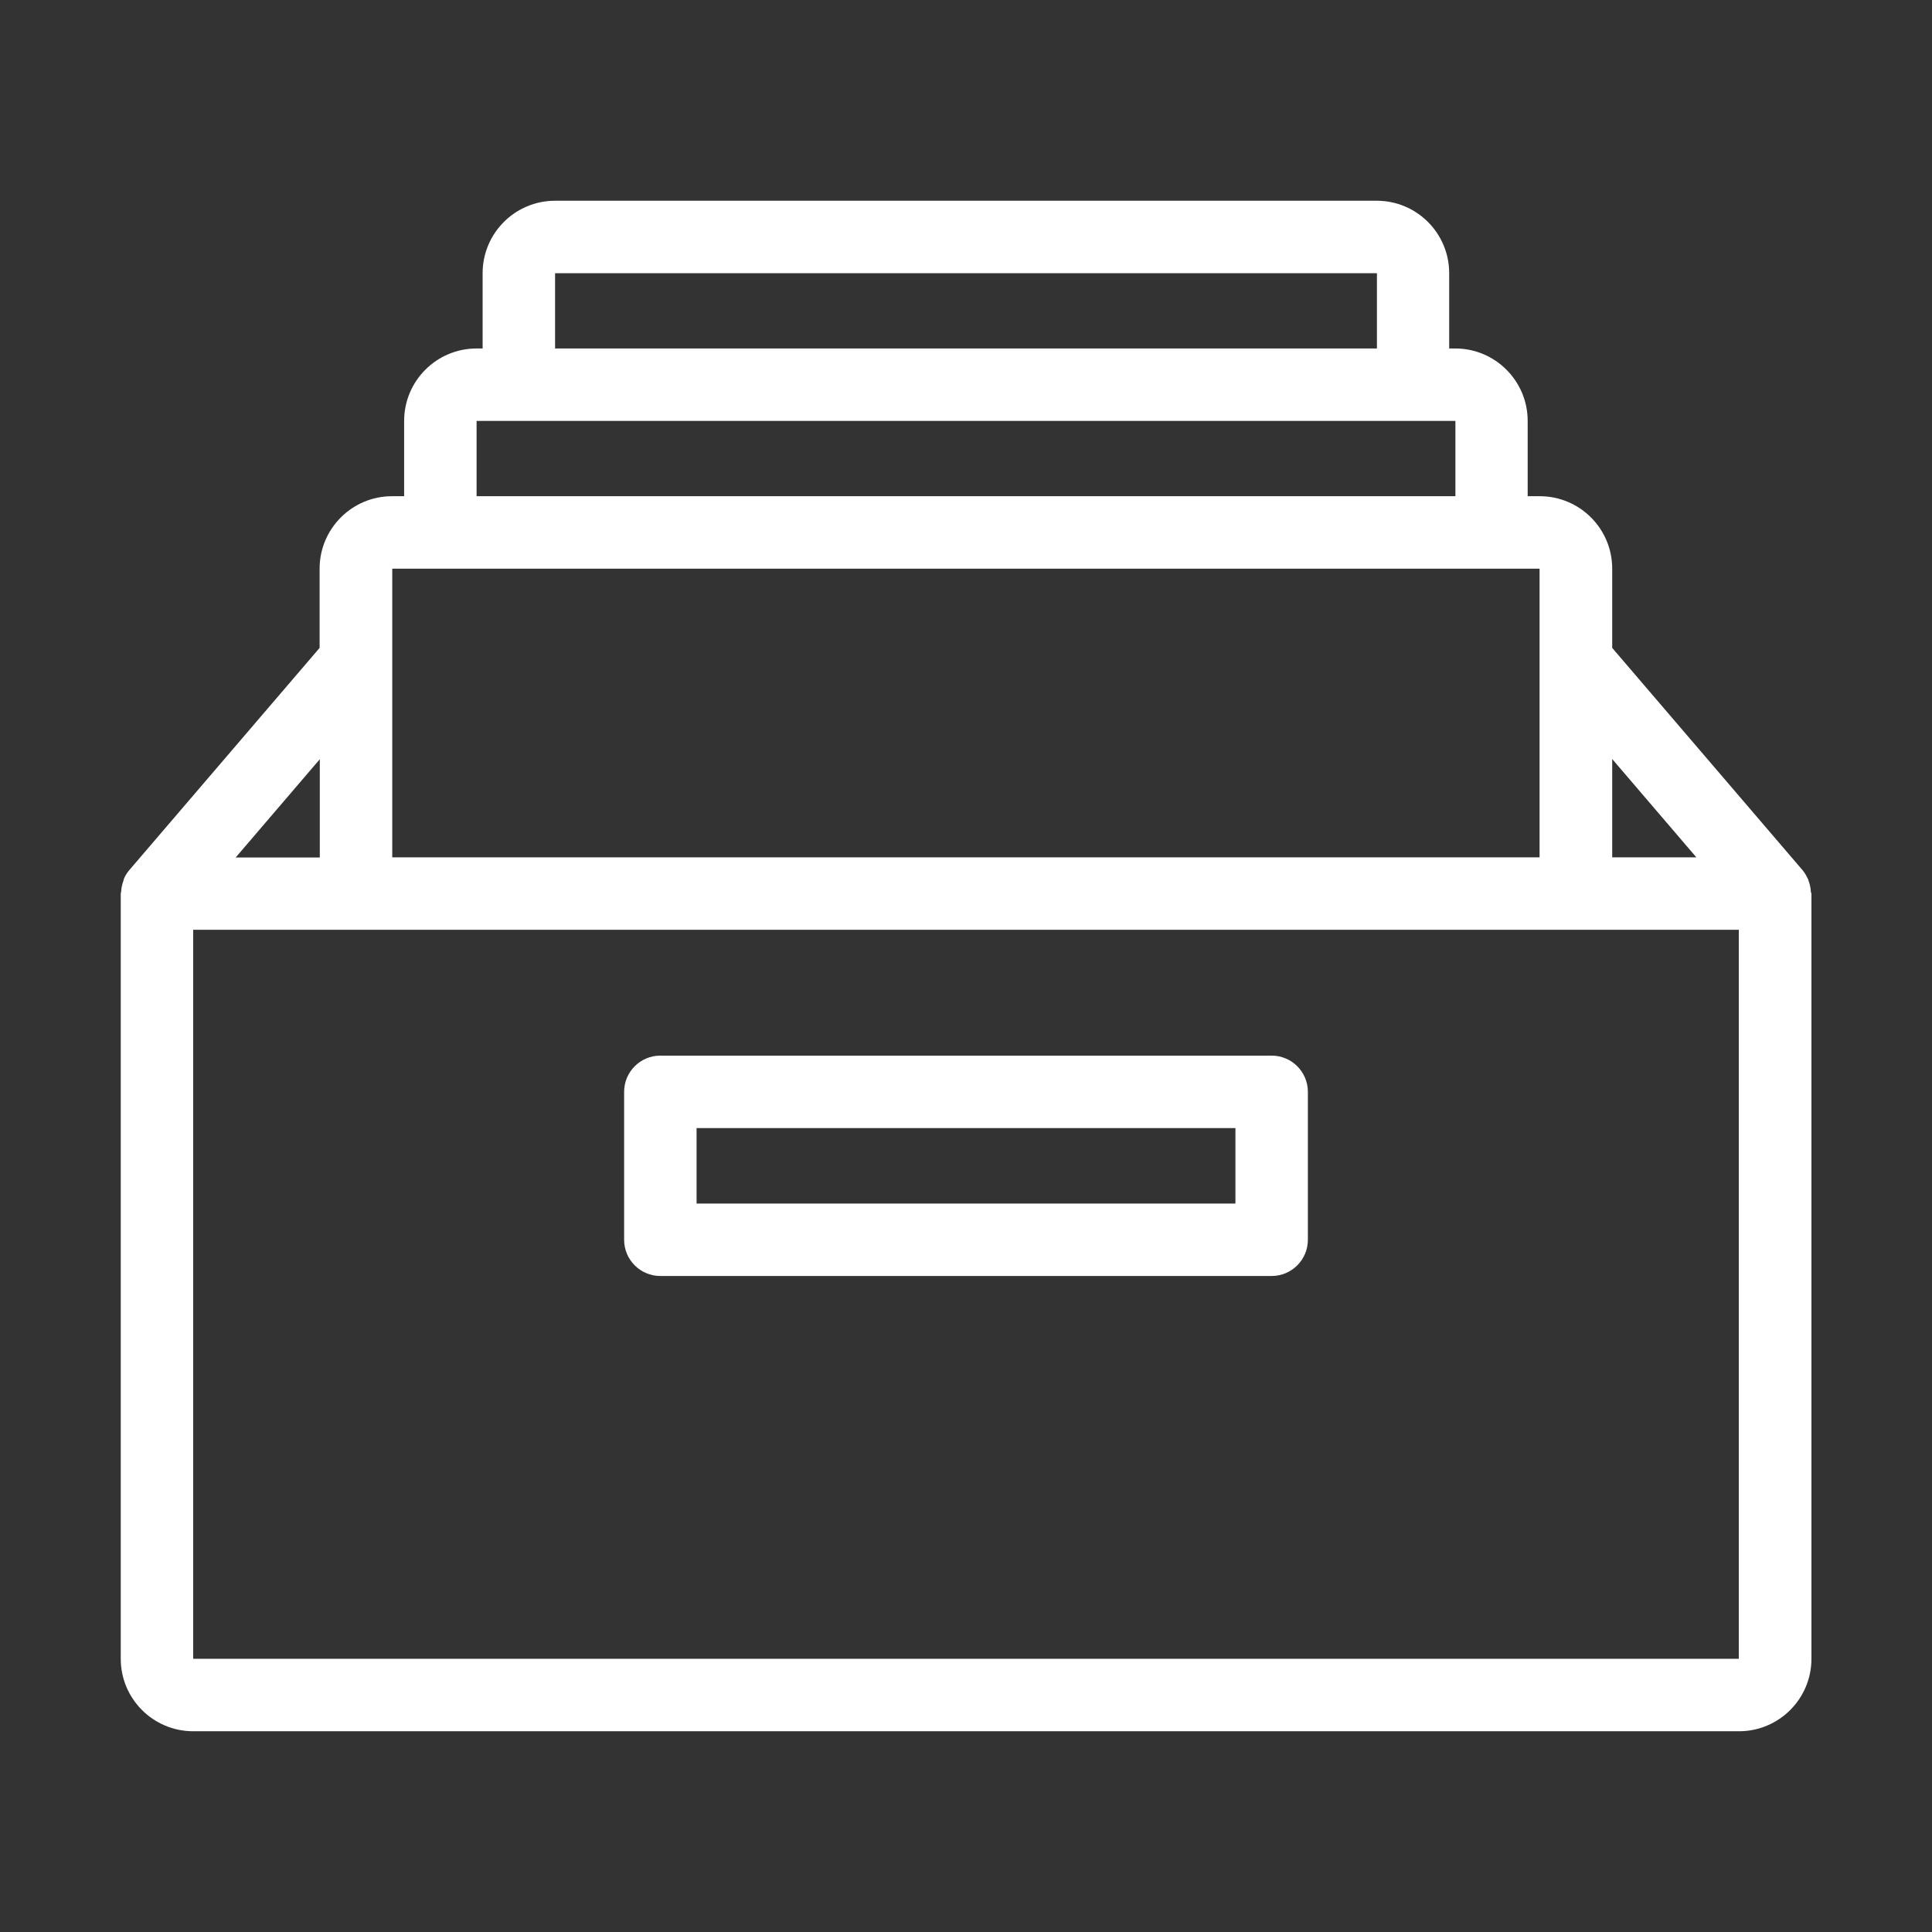 <?xml version="1.0" encoding="utf-8"?>
<!-- Generator: Adobe Illustrator 22.0.0, SVG Export Plug-In . SVG Version: 6.00 Build 0)  -->
<svg version="1.1" id="图层_1" xmlns="http://www.w3.org/2000/svg" xmlns:xlink="http://www.w3.org/1999/xlink" x="0px" y="0px"
	 viewBox="0 0 1024 1024" style="enable-background:new 0 0 1024 1024;" xml:space="preserve">
<rect x="0" y="0" width="1024" height="1024" fill="#333333" stroke="none"/>
<style type="text/css">
	.st0{fill:white;}
</style>
<g>
	<path class="st0" d="M959.8,472.7c-0.1-2-0.5-3.9-1.2-5.8c-0.1-0.3-0.1-0.6-0.3-0.9c-0.8-1.7-1.7-3.4-3-4.9L854.5,343.4v-42
		c0-21.2-17.2-38.4-38.4-38.4h-6.4v-39.9c0-21.2-17.2-38.4-38.4-38.4h-3.2v-39.9c0-21.2-17.2-38.4-38.4-38.4H294.2
		c-21.2,0-38.4,17.2-38.4,38.4v39.9h-3.2c-21.2,0-38.4,17.2-38.4,38.4V263h-6.4c-21.2,0-38.4,17.2-38.4,38.4v42L68.6,461.1
		c-1.3,1.5-2.3,3.1-3,4.9c-0.1,0.3-0.1,0.6-0.2,0.9c-0.7,1.9-1.1,3.8-1.2,5.8c0,0.3-0.2,0.6-0.2,0.9v405.6
		c0,21.2,17.2,38.4,38.4,38.4h819.3c21.2,0,38.4-17.2,38.4-38.4V473.6C960,473.3,959.8,473,959.8,472.7z M899.1,454.4h-44.6v-52.1
		L899.1,454.4z M294.2,144.8h435.6v39.9H294.2V144.8z M252.6,223.1H275h474h22.4V263H252.6V223.1z M207.9,301.4h25.5h557.1h25.5v153
		H207.9V301.4z M169.5,402.4v52.1h-44.6L169.5,402.4z M102.4,879.2V492.8h86.3h646.6h86.3l0,386.4H102.4z"/>
	<path class="st0" d="M674,559.5H350c-10.6,0-19.2,8.6-19.2,19.2v78.4c0,10.6,8.6,19.2,19.2,19.2h324c10.6,0,19.2-8.6,19.2-19.2
		v-78.4C693.2,568.1,684.6,559.5,674,559.5z M654.8,637.9H369.2v-40h285.6V637.9z"/>
</g>
<style type="text/css">polygon,path{fill:white;}</style></svg>
